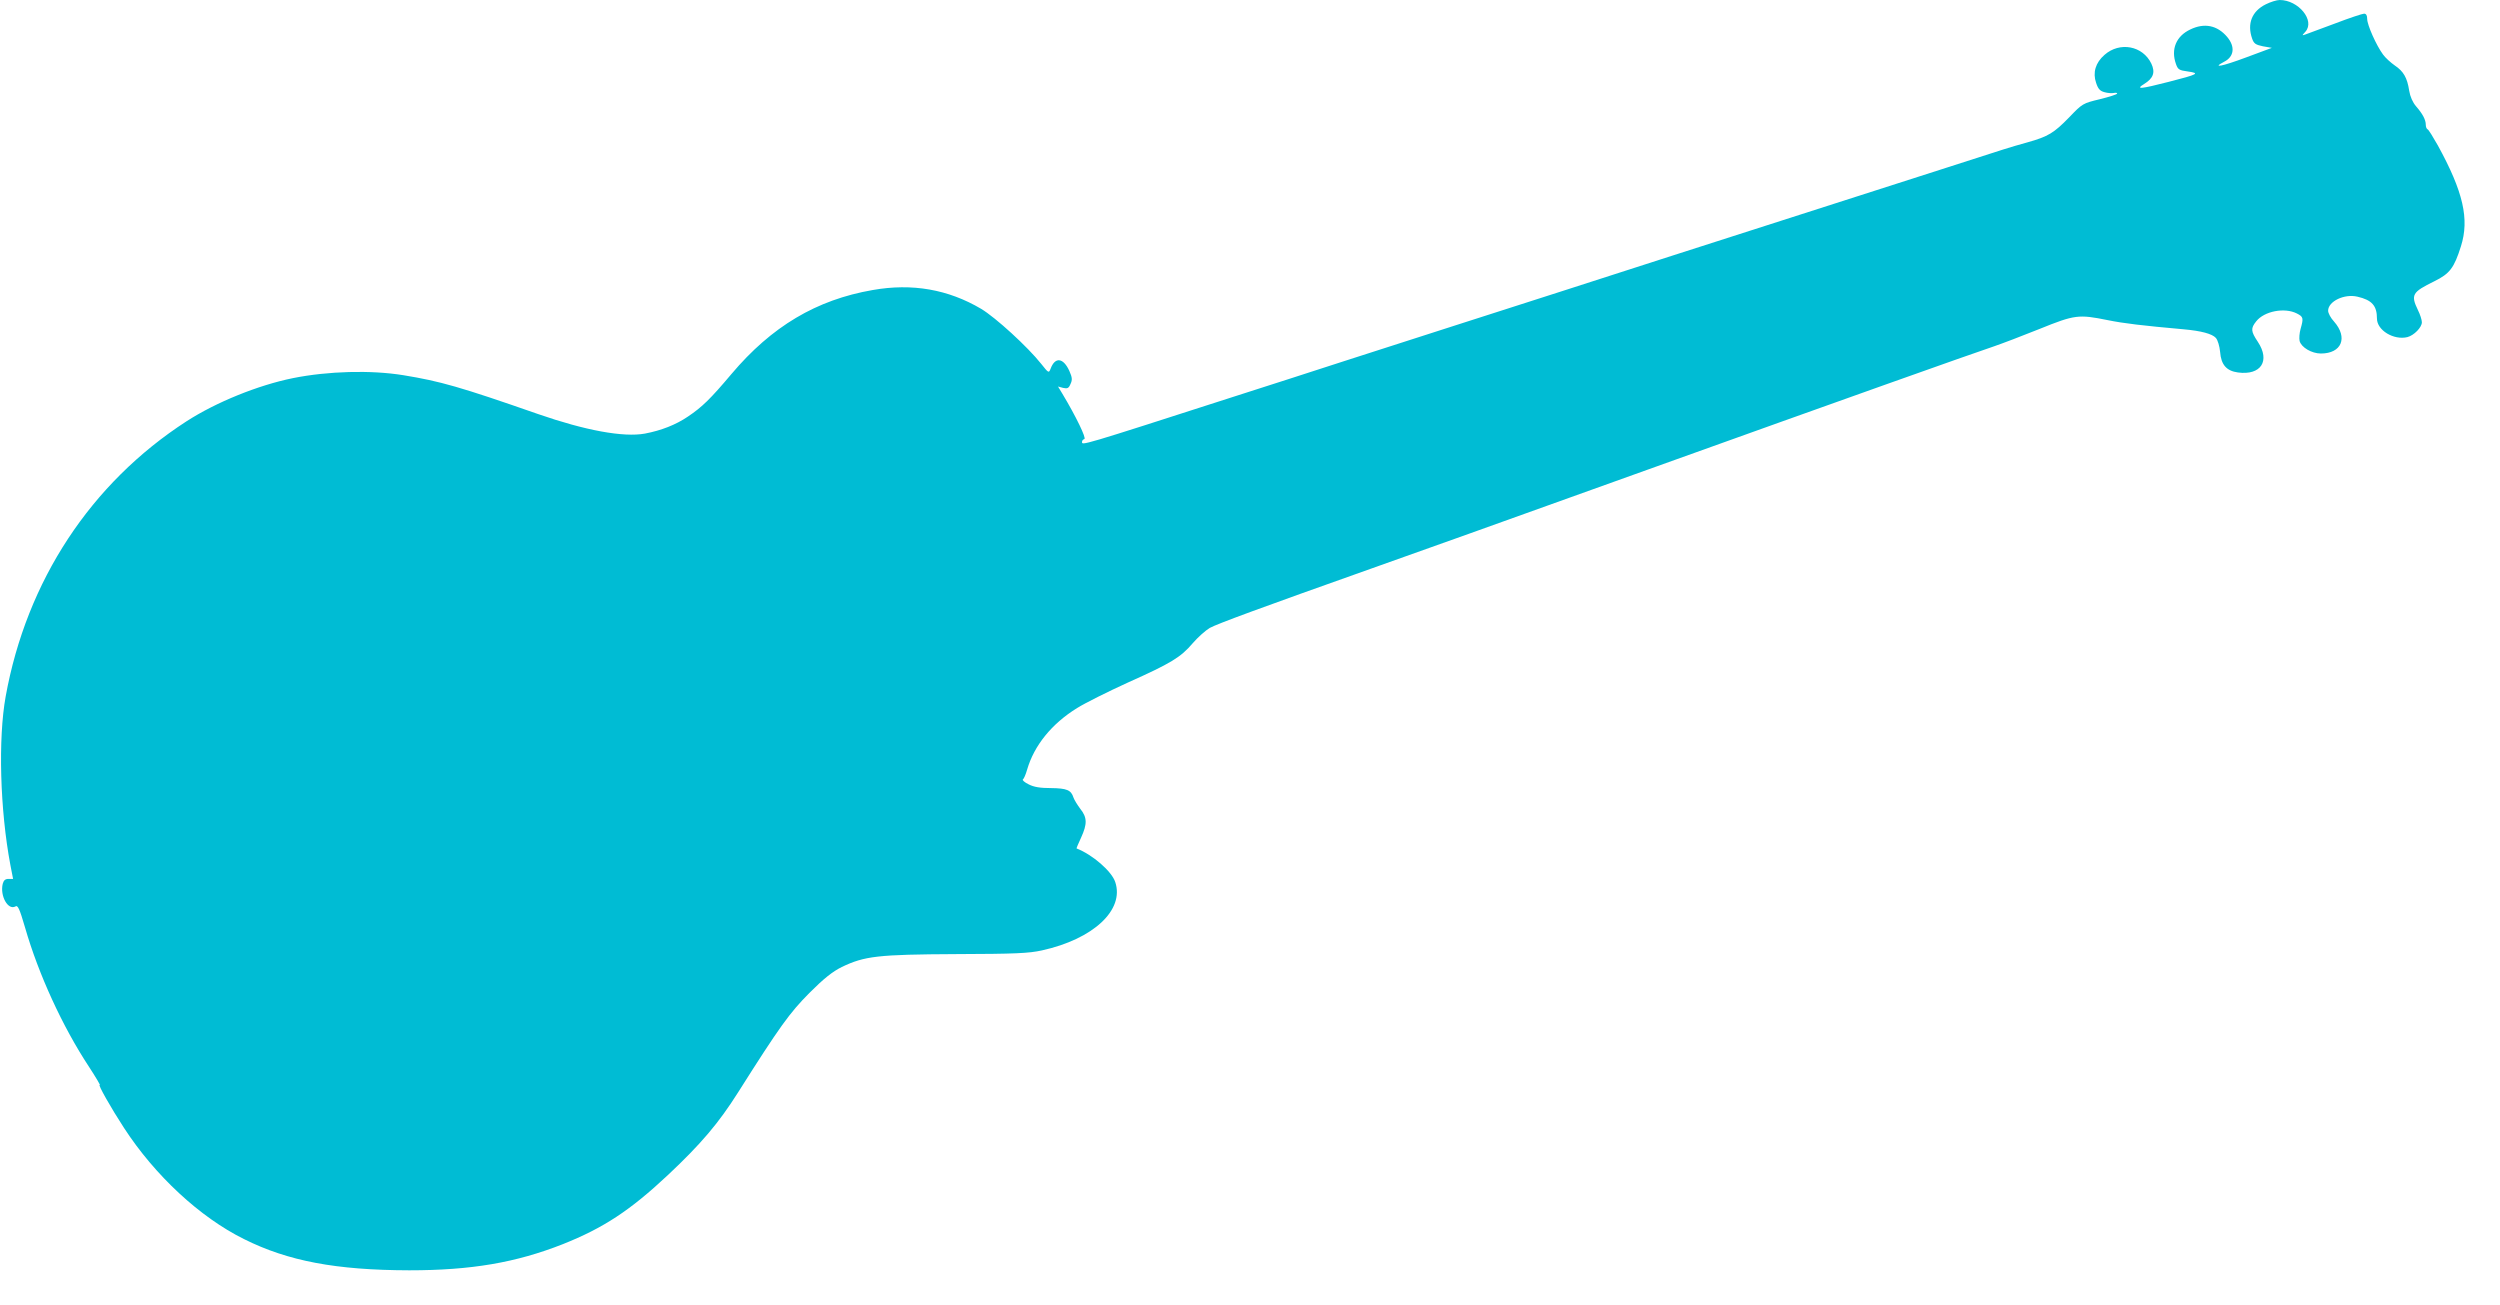 <?xml version="1.0" standalone="no"?>
<!DOCTYPE svg PUBLIC "-//W3C//DTD SVG 20010904//EN"
 "http://www.w3.org/TR/2001/REC-SVG-20010904/DTD/svg10.dtd">
<svg version="1.0" xmlns="http://www.w3.org/2000/svg"
 width="1280pt" height="668pt" viewBox="0 0 1280 668"
 preserveAspectRatio="xMidYMid meet">
<g transform="translate(0,668) scale(0.1,-0.1)"
fill="#00bcd4" stroke="none">
<path d="M11601 6658 c-71 -35 -97 -99 -70 -176 9 -25 17 -31 55 -39 l46 -8
-132 -49 c-123 -46 -179 -57 -112 -22 51 26 57 77 15 127 -51 60 -117 73 -189
38 -72 -34 -100 -101 -73 -177 10 -28 16 -32 61 -38 63 -9 54 -14 -98 -53
-144 -37 -173 -40 -126 -11 47 29 58 59 37 104 -44 92 -162 114 -240 45 -46
-40 -61 -91 -43 -143 10 -31 20 -42 43 -48 17 -5 38 -6 48 -4 9 2 17 1 17 -3
0 -4 -40 -17 -89 -29 -87 -21 -89 -22 -157 -93 -78 -80 -107 -98 -214 -128
-100 -28 -95 -27 -415 -130 -412 -132 -1081 -347 -1403 -450 -155 -50 -407
-131 -559 -180 -153 -49 -404 -130 -558 -179 -154 -50 -406 -131 -560 -180
-154 -50 -408 -132 -565 -182 -798 -257 -780 -251 -780 -232 0 6 5 12 12 14
11 4 -43 116 -112 231 l-23 38 26 -7 c22 -5 29 -2 38 20 10 21 9 33 -6 67 -31
68 -73 73 -96 11 -9 -23 -10 -23 -48 25 -69 87 -234 238 -308 282 -168 99
-352 132 -555 96 -288 -50 -517 -186 -723 -430 -108 -128 -150 -169 -223 -218
-62 -42 -136 -71 -220 -87 -110 -20 -305 16 -547 100 -401 140 -501 168 -690
199 -167 27 -386 21 -565 -15 -178 -36 -393 -123 -545 -221 -490 -317 -819
-817 -926 -1409 -39 -216 -29 -580 24 -862 l14 -72 -23 0 c-17 0 -25 -7 -30
-25 -15 -62 27 -137 65 -116 12 8 21 -11 49 -107 69 -240 192 -508 327 -713
36 -55 61 -98 56 -94 -14 8 58 -119 124 -220 158 -243 388 -457 614 -569 226
-113 472 -159 846 -160 317 0 546 39 787 134 208 83 344 172 539 355 169 159
258 264 358 422 215 340 264 407 365 509 75 75 118 109 166 133 117 56 183 64
585 66 304 1 372 4 440 19 263 58 423 207 375 350 -18 55 -116 140 -198 172
-1 1 9 25 23 55 32 70 32 103 -4 148 -15 20 -31 46 -35 58 -12 38 -34 47 -115
48 -54 0 -87 5 -114 19 -21 10 -34 22 -30 25 5 3 15 26 22 51 36 123 125 234
256 315 40 25 156 83 259 130 221 99 271 129 333 202 26 30 65 65 87 78 38 21
258 102 830 305 278 99 580 206 1411 505 1003 360 1650 590 1775 632 41 14
146 54 233 89 180 73 200 75 348 45 84 -17 177 -28 389 -47 90 -8 146 -23 165
-44 10 -11 19 -42 22 -72 5 -66 33 -97 91 -105 118 -16 167 59 102 157 -36 54
-37 69 -8 105 41 52 145 72 208 40 33 -17 35 -23 19 -79 -6 -21 -8 -49 -5 -62
9 -33 62 -64 109 -64 106 0 140 81 67 164 -17 18 -30 43 -30 55 0 48 83 88
150 72 74 -17 100 -46 100 -112 0 -60 86 -112 156 -95 34 9 74 50 74 76 0 12
-9 40 -20 62 -38 79 -30 92 84 148 79 39 101 68 136 179 44 139 12 279 -118
516 -25 44 -48 82 -53 83 -5 2 -9 13 -9 23 0 26 -16 56 -50 95 -17 20 -30 49
-35 80 -10 66 -29 99 -74 129 -20 14 -48 39 -60 56 -34 46 -81 151 -81 182 0
18 -5 27 -16 27 -8 0 -75 -22 -148 -50 -72 -27 -141 -52 -151 -56 -20 -7 -20
-7 -1 14 50 57 -36 162 -132 162 -15 0 -47 -10 -71 -22z"/>
</g>
</svg>
